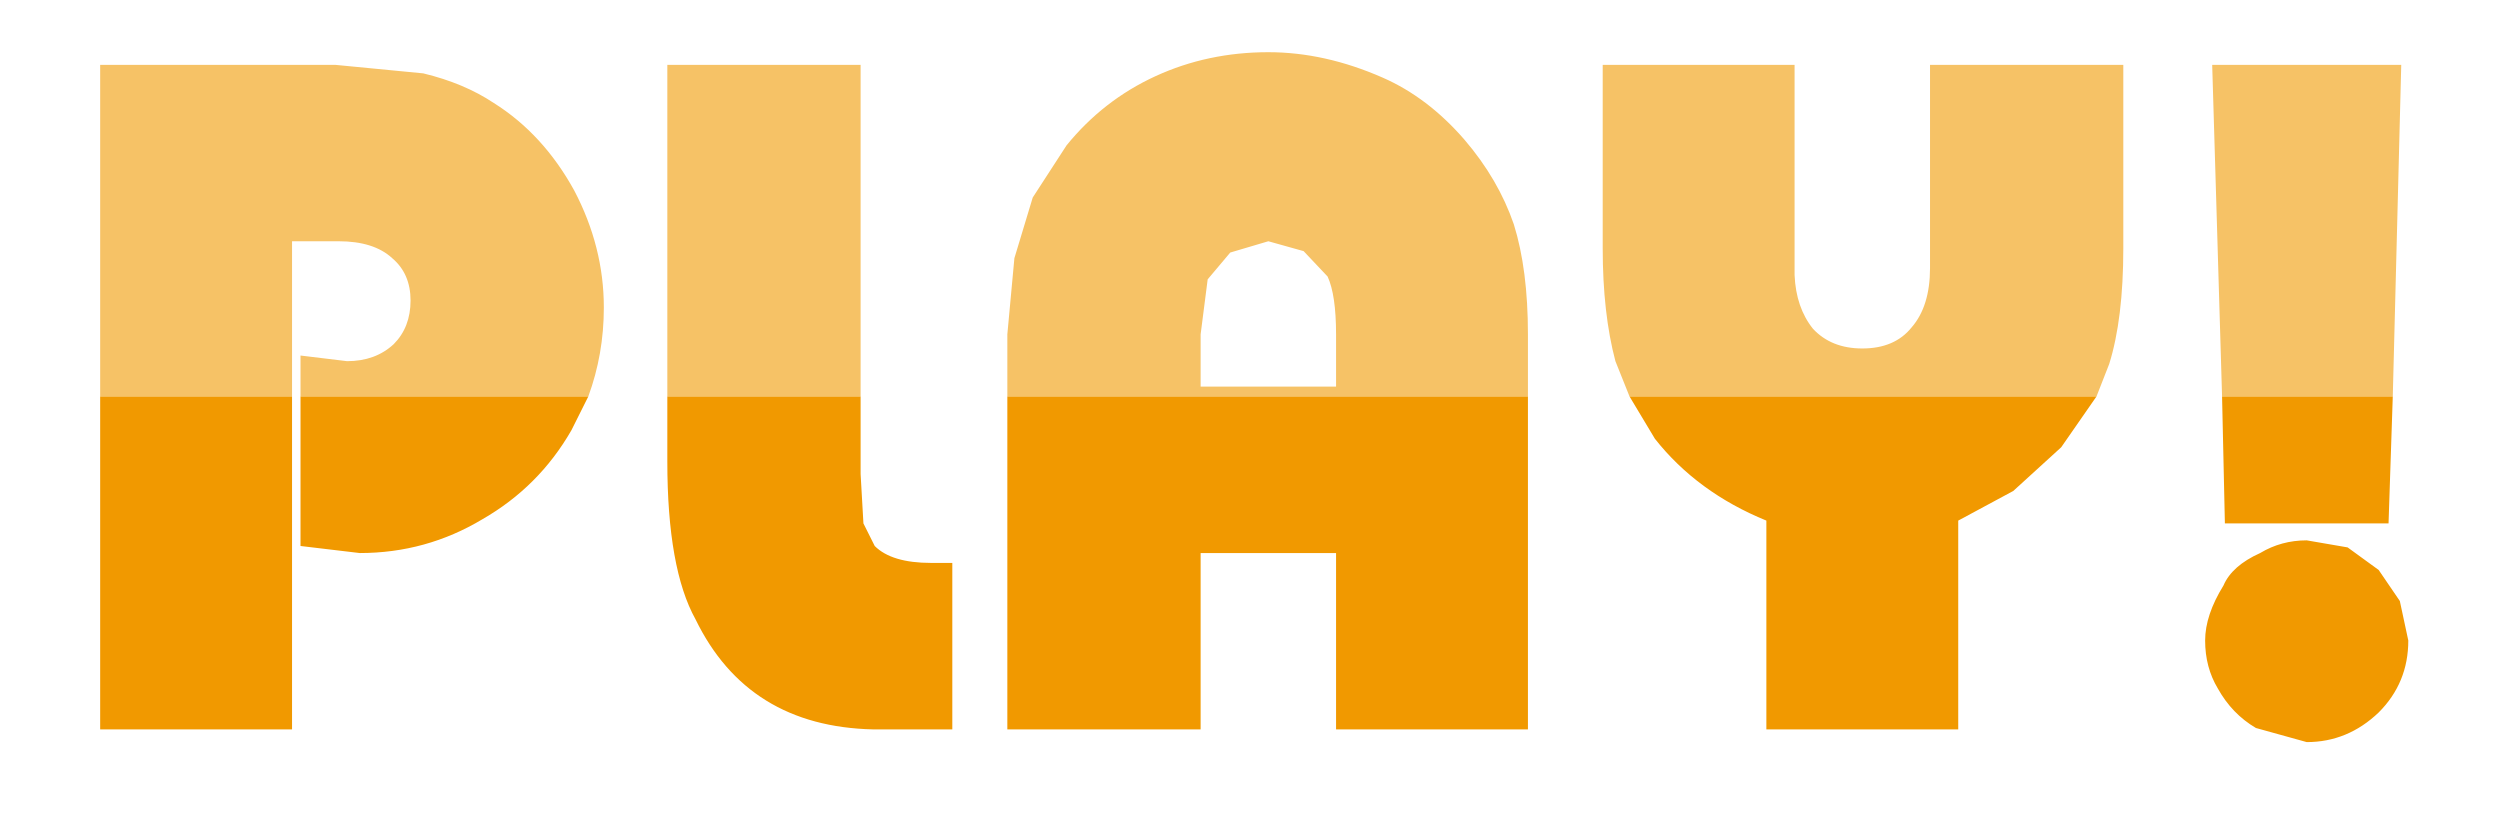 <?xml version="1.0" encoding="UTF-8" standalone="no"?>
<svg xmlns:xlink="http://www.w3.org/1999/xlink" height="29.4px" width="88.6px" xmlns="http://www.w3.org/2000/svg">
  <g transform="matrix(1.0, 0.0, 0.0, 1.0, 44.45, 14.05)">
    <path d="M-44.45 -14.05 L44.15 -14.05 44.15 15.35 -44.45 15.35 -44.45 -14.05" fill="#ffffff" fill-opacity="0.0" fill-rule="evenodd" stroke="none"/>
    <path d="M2.9 -2.2 Q2.9 -3.6 2.6 -4.25 L1.75 -5.15 0.5 -5.5 -0.85 -5.1 -1.65 -4.15 -1.9 -2.2 -1.9 -0.35 2.9 -0.35 2.9 -2.2 M-8.75 0.0 L-8.75 -2.2 -8.5 -4.9 -7.85 -7.05 -6.65 -8.9 Q-5.35 -10.5 -3.5 -11.35 -1.65 -12.2 0.5 -12.2 2.5 -12.2 4.55 -11.3 6.15 -10.6 7.45 -9.1 8.65 -7.7 9.2 -6.1 9.7 -4.5 9.7 -2.2 L9.7 0.0 -8.75 0.0 M13.3 0.0 L12.8 -1.25 Q12.35 -2.95 12.35 -5.25 L12.35 -11.75 19.15 -11.75 19.15 -4.3 Q19.2 -3.15 19.8 -2.4 20.45 -1.7 21.55 -1.7 22.7 -1.7 23.3 -2.45 23.95 -3.2 23.95 -4.55 L23.95 -11.75 30.8 -11.75 30.8 -5.25 Q30.8 -2.75 30.3 -1.15 L29.85 0.0 13.3 0.0 M34.3 0.0 L33.95 -11.75 40.65 -11.75 40.35 0.0 34.3 0.0 M-33.8 0.0 L-33.8 -1.45 -32.15 -1.25 Q-31.15 -1.25 -30.5 -1.85 -29.9 -2.45 -29.9 -3.4 -29.9 -4.35 -30.55 -4.9 -31.2 -5.5 -32.45 -5.5 L-34.1 -5.5 -34.1 0.0 -40.9 0.0 -40.9 -11.75 -32.55 -11.75 -29.45 -11.45 Q-28.0 -11.1 -26.95 -10.4 -25.2 -9.3 -24.1 -7.3 -23.05 -5.3 -23.05 -3.15 -23.05 -1.5 -23.6 0.0 L-33.8 0.0 M-20.8 0.0 L-20.8 -11.75 -13.95 -11.75 -13.95 0.0 -20.8 0.0" fill="#f6c266" fill-rule="evenodd" stroke="none"/>
    <path d="M9.7 0.0 L9.7 11.8 2.9 11.8 2.9 5.55 -1.9 5.55 -1.9 11.8 -8.75 11.8 -8.75 0.0 9.7 0.0 M29.85 0.0 L28.6 1.8 26.9 3.35 24.95 4.4 24.95 11.8 18.15 11.8 18.15 4.4 Q15.7 3.4 14.2 1.5 L13.3 0.0 29.85 0.0 M40.35 0.0 L40.2 4.5 34.4 4.5 34.3 0.0 40.35 0.0 M-34.1 0.0 L-34.1 11.8 -40.9 11.8 -40.9 0.0 -34.1 0.0 M-23.6 0.0 L-24.2 1.2 Q-25.35 3.2 -27.35 4.35 -29.35 5.55 -31.7 5.55 L-33.8 5.3 -33.8 0.0 -23.6 0.0 M-13.95 0.0 L-13.95 2.75 -13.85 4.5 -13.45 5.3 Q-12.85 5.9 -11.45 5.9 L-10.7 5.9 -10.7 11.8 -13.5 11.8 Q-17.95 11.7 -19.8 7.9 -20.8 6.1 -20.8 2.3 L-20.8 0.0 -13.95 0.0 M40.9 8.65 Q40.9 10.15 39.85 11.2 38.75 12.25 37.3 12.25 L35.5 11.75 Q34.65 11.25 34.15 10.35 33.7 9.6 33.7 8.65 33.7 7.75 34.35 6.7 34.65 6.0 35.65 5.55 36.4 5.1 37.3 5.1 L38.75 5.35 39.85 6.15 40.6 7.25 40.9 8.65" fill="#f19900" fill-rule="evenodd" stroke="none"/>
  </g>
</svg>
